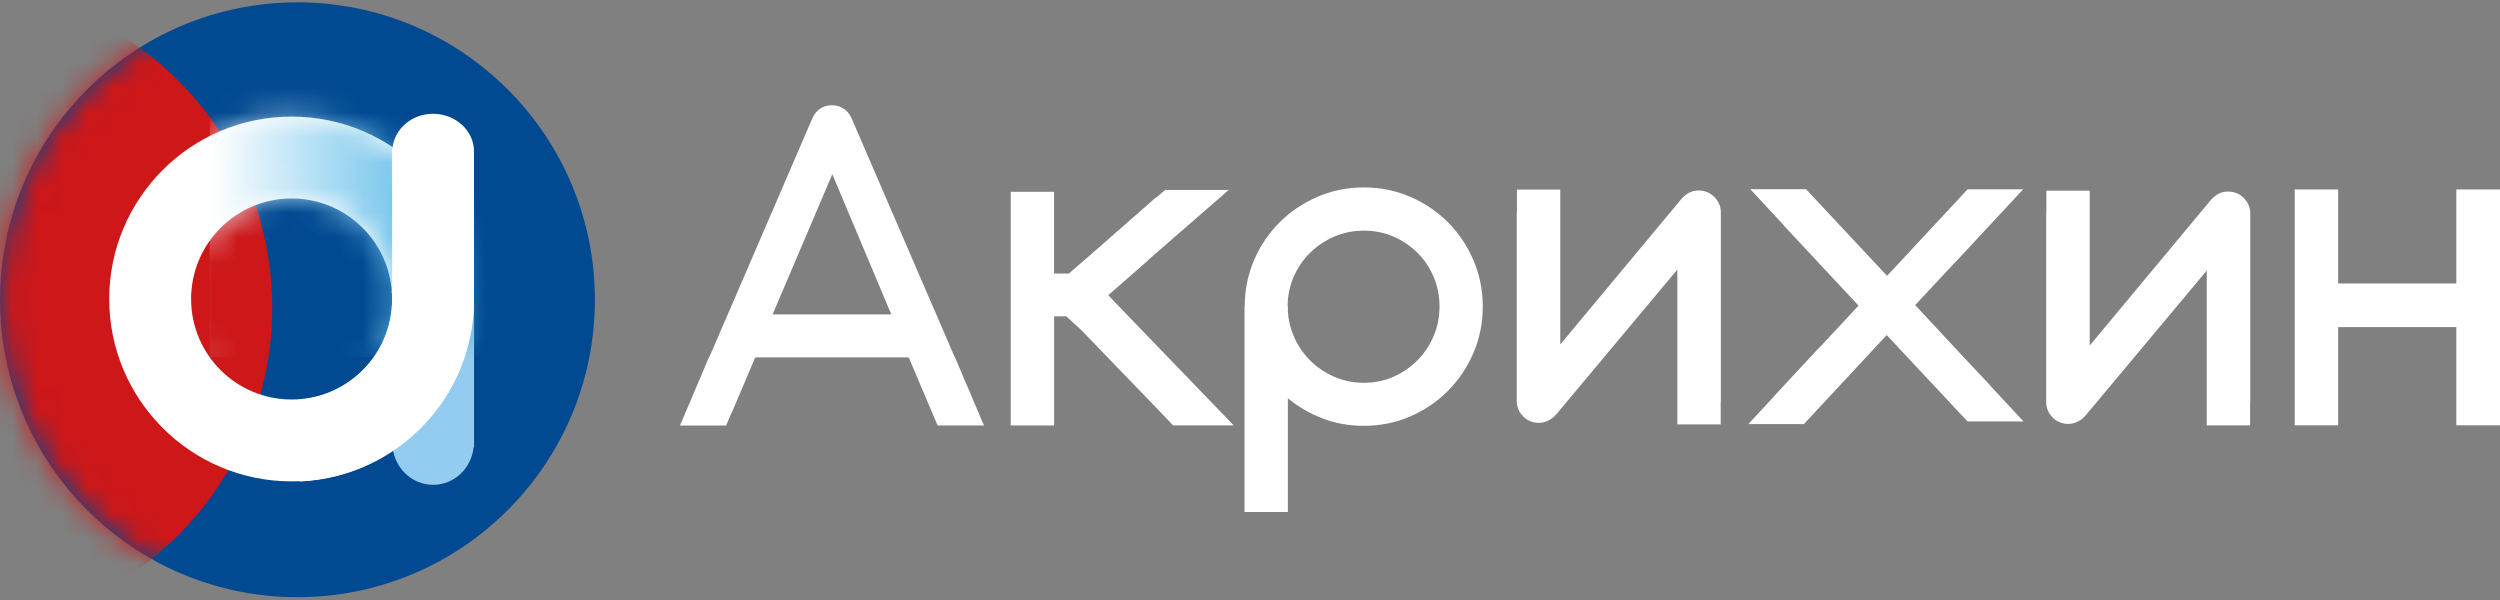 <svg width="100" height="24" viewBox="0 0 100 24" fill="none" xmlns="http://www.w3.org/2000/svg">
<rect x="0" y="0" width="100" height="24" fill="#808080" stroke="none"/>
<path d="M57.581 12.264C57.581 12.677 57.502 13.069 57.347 13.438C57.191 13.807 56.975 14.13 56.702 14.408C56.43 14.686 56.109 14.905 55.742 15.068C55.376 15.23 54.978 15.312 54.553 15.312C54.128 15.312 53.736 15.23 53.364 15.068C52.99 14.905 52.669 14.683 52.394 14.408C52.121 14.13 51.905 13.81 51.745 13.438C51.612 13.13 51.538 12.806 51.515 12.468V12.254H51.505C51.505 11.839 51.587 11.447 51.745 11.08C51.905 10.711 52.121 10.39 52.399 10.115C52.674 9.842 52.997 9.626 53.369 9.465C53.738 9.305 54.133 9.226 54.553 9.226C54.973 9.226 55.376 9.305 55.742 9.465C56.109 9.626 56.427 9.842 56.702 10.115C56.975 10.387 57.191 10.708 57.347 11.08C57.502 11.449 57.581 11.844 57.581 12.264ZM58.936 14.118C59.185 13.542 59.31 12.924 59.31 12.264C59.31 11.604 59.185 10.986 58.936 10.405C58.686 9.824 58.345 9.32 57.917 8.89C57.487 8.46 56.985 8.121 56.407 7.871C55.831 7.622 55.213 7.497 54.553 7.497C53.894 7.497 53.283 7.622 52.705 7.871C52.127 8.121 51.617 8.46 51.187 8.89C50.754 9.32 50.413 9.824 50.163 10.405C49.914 10.981 49.791 11.597 49.789 12.254H49.781V20.481H51.515V15.931C51.933 16.274 52.396 16.542 52.903 16.738C53.417 16.934 53.965 17.033 54.553 17.033C55.213 17.033 55.831 16.909 56.407 16.659C56.983 16.41 57.487 16.068 57.917 15.635C58.347 15.203 58.686 14.698 58.936 14.12M68.828 16.089C68.828 16.066 68.834 16.045 68.834 16.022V8.508C68.834 8.261 68.747 8.052 68.574 7.879C68.401 7.706 68.189 7.619 67.945 7.619C67.739 7.619 67.563 7.683 67.415 7.81C67.354 7.851 67.298 7.904 67.245 7.971L62.411 13.779V7.584H60.677V8.437C60.675 8.465 60.67 8.493 60.67 8.521V16.025C60.67 16.272 60.754 16.481 60.924 16.654C61.095 16.827 61.306 16.914 61.558 16.914C61.739 16.914 61.902 16.86 62.047 16.753C62.114 16.712 62.187 16.646 62.269 16.552L67.094 10.782V16.975H68.828V16.091V16.089Z" fill="white"/>
<path d="M90.011 16.065V8.55C90.011 8.303 89.925 8.095 89.752 7.921C89.579 7.748 89.367 7.662 89.123 7.662C88.916 7.662 88.738 7.725 88.593 7.853C88.534 7.893 88.476 7.947 88.422 8.013L83.589 13.821V7.626H81.855V8.479C81.853 8.507 81.848 8.535 81.848 8.563V16.067C81.848 16.314 81.932 16.523 82.102 16.696C82.273 16.869 82.484 16.956 82.736 16.956C82.917 16.956 83.08 16.902 83.225 16.796C83.291 16.755 83.365 16.689 83.444 16.594L88.27 10.822V17.015H90.004V16.131C90.004 16.108 90.009 16.088 90.009 16.065" fill="white"/>
<path d="M78.184 10.521L80.926 7.572H78.703L75.961 10.521L75.482 11.032L72.518 7.865C72.518 7.865 72.513 7.86 72.511 7.857L72.243 7.569H70.013L71.324 8.98C71.342 9.006 71.36 9.031 71.382 9.054L74.341 12.224L72.773 13.91H72.763L70.939 15.871V15.881L69.934 16.963H72.157L75.467 13.403L78.446 16.586C78.446 16.586 78.464 16.601 78.472 16.609L78.703 16.859H80.942L79.605 15.422C79.59 15.405 79.579 15.384 79.562 15.366L78.52 14.259L76.618 12.214H76.597L78.179 10.518H78.184V10.521Z" fill="white"/>
<path d="M100.001 8.515V8.513V7.578H98.552H98.267H98.254V11.339H93.526V7.578H91.789V17.013H93.526V13.084H98.254V17.013H98.267H98.552H100.001V16.109V8.515Z" fill="white"/>
<path d="M11.899 23.887C18.468 23.887 23.795 18.56 23.795 11.991C23.795 5.421 18.468 0.094 11.899 0.094C5.329 0.094 0.002 5.421 0.002 11.991C0.002 18.56 5.329 23.887 11.899 23.887Z" fill="#014991"/>
<mask id="mask0_3295_29694" style="mask-type:luminance" maskUnits="userSpaceOnUse" x="0" y="0" width="24" height="24">
<path d="M0 11.992C0 18.562 5.327 23.889 11.897 23.889C18.466 23.889 23.794 18.562 23.794 11.992C23.794 5.423 18.466 0.096 11.897 0.096C5.327 0.096 0 5.423 0 11.992Z" fill="white"/>
</mask>
<g mask="url(#mask0_3295_29694)">
<path d="M-1.977 25.182C5.13 25.182 10.89 19.422 10.89 12.315C10.89 5.208 5.13 -0.552 -1.977 -0.552C-9.084 -0.552 -14.844 5.208 -14.844 12.315C-14.844 19.422 -9.084 25.182 -1.977 25.182Z" fill="#CD1719"/>
</g>
<path d="M18.962 17.893V12.191H15.688V17.893H15.705C15.794 18.733 16.482 19.393 17.325 19.393C18.168 19.393 18.855 18.736 18.944 17.893H18.962Z" fill="#94CBF0"/>
<path d="M15.685 11.96C15.685 14.18 13.885 15.98 11.665 15.98C9.444 15.98 7.644 14.18 7.644 11.96C7.644 9.739 9.444 7.939 11.665 7.939C13.885 7.939 15.685 9.739 15.685 11.96ZM18.96 11.96C18.96 7.931 15.693 4.664 11.665 4.664C7.636 4.664 4.369 7.931 4.369 11.96C4.369 15.988 7.636 19.255 11.665 19.255C15.693 19.255 18.96 15.988 18.96 11.96Z" fill="white"/>
<mask id="mask1_3295_29694" style="mask-type:luminance" maskUnits="userSpaceOnUse" x="4" y="4" width="15" height="16">
<path d="M7.644 11.959C7.644 9.736 9.444 7.938 11.665 7.938C13.885 7.938 15.688 9.739 15.688 11.959C15.688 14.18 13.888 15.98 11.665 15.98C9.442 15.98 7.644 14.18 7.644 11.959ZM4.369 11.959C4.369 15.99 7.636 19.257 11.665 19.257C15.693 19.257 18.96 15.99 18.96 11.959C18.96 7.928 15.693 4.661 11.665 4.661C7.636 4.661 4.369 7.928 4.369 11.959Z" fill="white"/>
</mask>
<g mask="url(#mask1_3295_29694)">
<g opacity="0.83">
<mask id="mask2_3295_29694" style="mask-type:luminance" maskUnits="userSpaceOnUse" x="-2" y="-2" width="22" height="17">
<path d="M19.538 -1.904H-1.941V14.293H19.538V-1.904Z" fill="white"/>
</mask>
<g mask="url(#mask2_3295_29694)">
<mask id="mask3_3295_29694" style="mask-type:luminance" maskUnits="userSpaceOnUse" x="8" y="2" width="12" height="13">
<path d="M19.537 2.176H8.389V14.289H19.537V2.176Z" fill="white"/>
</mask>
<g mask="url(#mask3_3295_29694)">
<path d="M19.537 2.176H8.389V14.289H19.537V2.176Z" fill="url(#paint0_linear_3295_29694)"/>
</g>
</g>
</g>
</g>
<path d="M18.955 11.789H18.96V6.087H18.957C18.957 6.087 18.96 6.069 18.96 6.059C18.96 5.227 18.226 4.552 17.322 4.552C16.474 4.552 15.787 5.148 15.703 5.906C15.698 5.901 15.693 5.899 15.685 5.894V11.623H15.667C15.677 11.74 15.685 11.86 15.685 11.98C15.685 14.091 14.058 15.82 11.99 15.985V19.26C15.866 19.087 18.96 15.899 18.96 11.98C18.96 11.916 18.955 11.855 18.955 11.791" fill="white"/>
<path d="M35.653 12.575H30.904L33.293 6.968L35.651 12.575H35.653ZM37.512 17.018H39.358L38.862 15.852C38.854 15.832 38.849 15.814 38.841 15.794L38.617 15.277L38.187 14.263H38.179L34.062 4.729C33.988 4.564 33.883 4.434 33.746 4.345C33.608 4.256 33.456 4.21 33.28 4.21C33.104 4.21 32.941 4.256 32.806 4.345C32.669 4.434 32.565 4.566 32.491 4.74L28.383 14.263H28.371L27.199 17.021H29.045L29.244 16.552C29.257 16.529 29.269 16.509 29.28 16.486L30.209 14.296H36.349L37.505 17.021L37.512 17.018ZM45.913 10.413L49.149 7.597H46.605L46.315 7.849C46.239 7.897 46.188 7.938 46.188 7.938L46.162 7.963L43.677 10.143L42.758 10.94H42.162V7.671H40.428V17.018H42.164V12.654H42.653L43.252 13.204L46.162 16.219L46.644 16.723C46.644 16.723 46.649 16.726 46.651 16.728L46.924 17.016L46.934 17.011V17.016H49.35L44.594 12.086L44.331 11.808L45.92 10.416L45.913 10.413Z" fill="white"/>
<defs>
<linearGradient id="paint0_linear_3295_29694" x1="8.342" y1="7.839" x2="19.446" y2="7.839" gradientUnits="userSpaceOnUse">
<stop stop-color="white"/>
<stop offset="0.8" stop-color="#44B0E5"/>
<stop offset="1" stop-color="#44B0E5"/>
</linearGradient>
</defs>
</svg>
